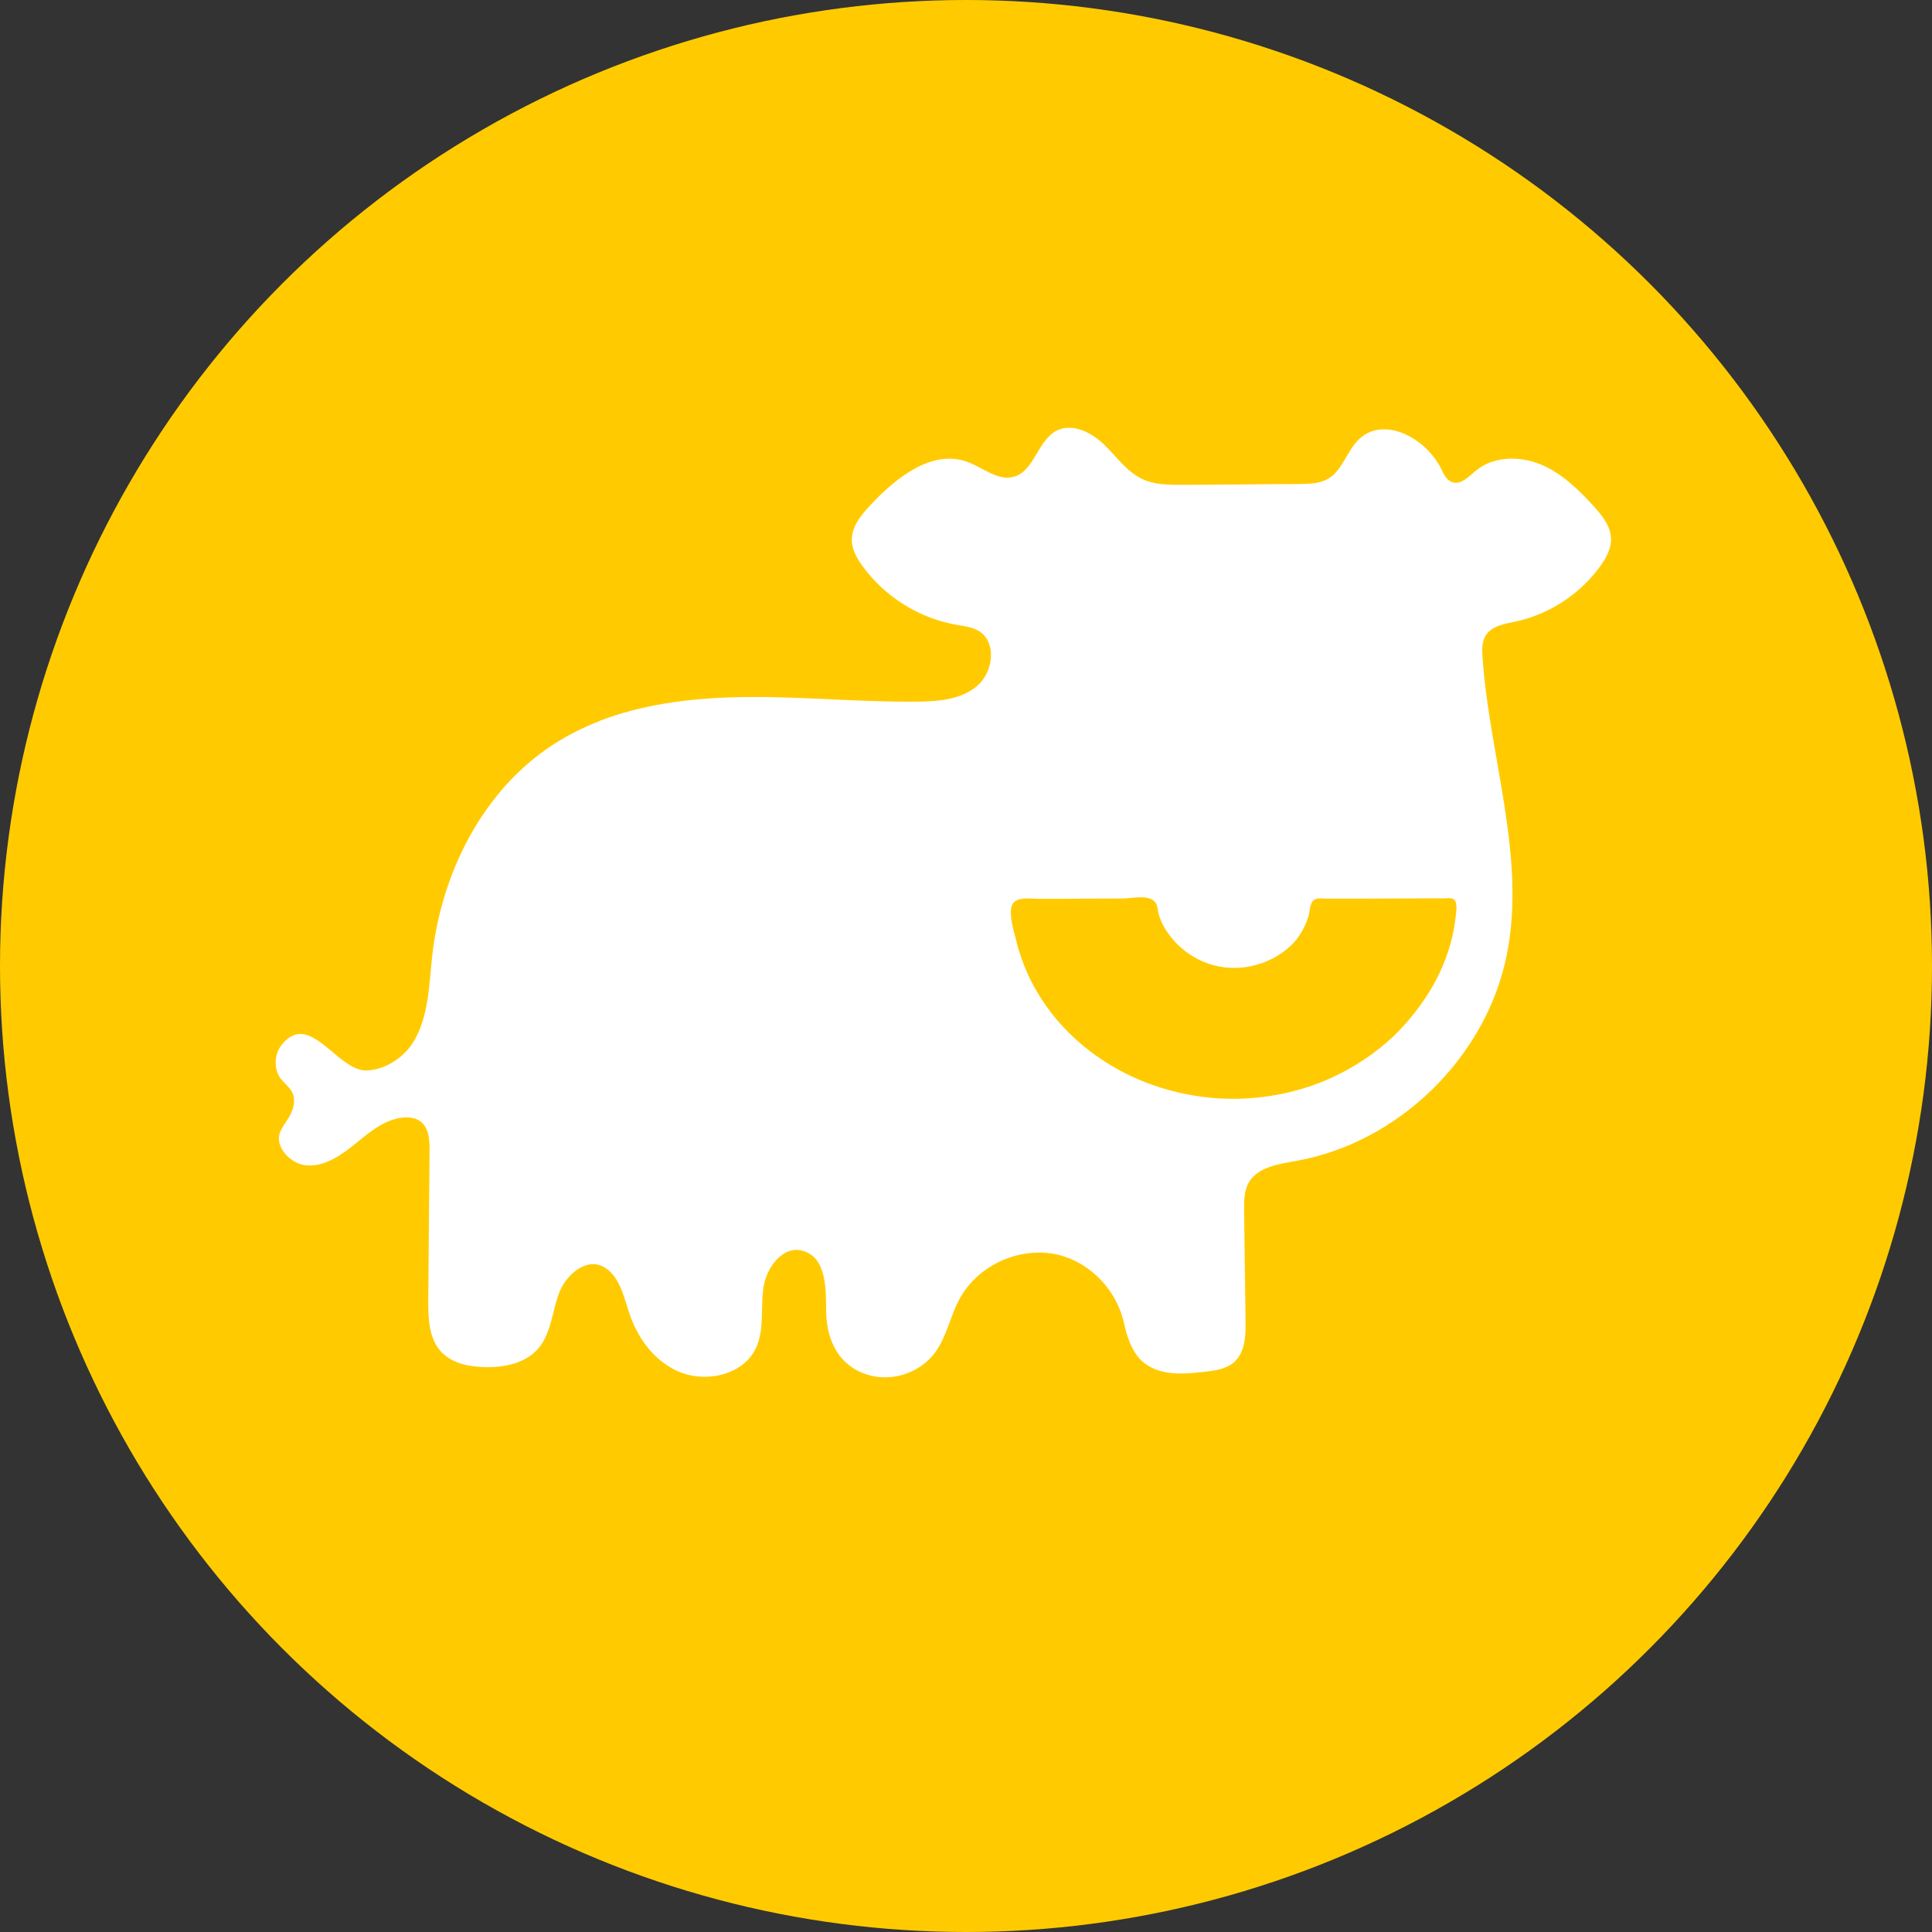 <svg viewBox="0 0 134.84 134.84" xmlns="http://www.w3.org/2000/svg" data-sanitized-data-name="Layer 1" data-name="Layer 1" id="Layer_1">
  <rect x="0" y="0" width="134.84" height="134.84" fill="#333333" stroke="none"/>
  <defs>
    <style>
      .cls-1 {
        fill: #fff;
      }

      .cls-1, .cls-2 {
        stroke-width: 0px;
      }

      .cls-2 {
        fill: #ffcb00;
      }
    </style>
  </defs>
  <circle r="67.42" cy="67.42" cx="67.42" class="cls-2"></circle>
  <path d="M41.88,50.31c-1.11.43-2.19.96-3.2,1.61-4.96,3.18-7.87,8.97-8.52,14.83-.22,2.03-.24,4.19-1.29,5.94-.66,1.1-1.95,1.96-3.25,2.02-2.08.1-4.02-4.3-5.99-1.75-.41.53-.49,1.28-.27,1.91.25.7,1.05.98,1.15,1.73.05.37-.04.76-.2,1.1-.37.81-1.14,1.34-.73,2.3.31.73,1.09,1.3,1.89,1.34,1.28.06,2.42-.77,3.41-1.58s2.06-1.69,3.34-1.77c.39-.02.79.04,1.1.26.62.44.67,1.32.66,2.08-.03,3.45-.06,6.91-.09,10.36,0,1.19,0,2.57.8,3.54.53.64,1.35.98,2.17,1.1,1.57.23,3.61.07,4.71-1.22.89-1.04.96-2.53,1.43-3.82s1.88-2.52,3.09-1.89c1.26.66,1.5,2.42,1.96,3.62.6,1.53,1.61,2.88,3.12,3.62,1.94.94,4.68.39,5.59-1.56.6-1.28.32-2.79.52-4.2s1.35-2.96,2.72-2.59c1.77.47,1.63,2.86,1.66,4.28.04,2.06.94,3.89,3.13,4.44,1.63.41,3.47-.26,4.47-1.61.81-1.1,1.05-2.51,1.69-3.71,1.27-2.39,4.24-3.74,6.88-3.12,1.57.37,2.93,1.42,3.79,2.77.44.7.72,1.45.89,2.26.14.69.52,1.67,1,2.2.37.41.87.7,1.39.86,1.02.31,2.11.2,3.17.08.74-.08,1.53-.19,2.08-.69.75-.68.8-1.83.78-2.85-.03-2.58-.07-5.16-.1-7.74,0-.64,0-1.31.29-1.87.6-1.12,2.07-1.34,3.32-1.56,7.17-1.27,13.28-7.23,14.72-14.37,1.38-6.85-1.21-13.81-1.69-20.78-.04-.53-.05-1.09.23-1.54.42-.66,1.31-.8,2.08-.96,2.35-.51,4.5-1.91,5.91-3.87.4-.56.76-1.2.75-1.88-.01-.89-.62-1.65-1.22-2.31-1.07-1.17-2.24-2.31-3.7-2.91s-3.28-.58-4.5.43c-.51.42-1.09,1.05-1.7.8-.37-.15-.56-.55-.73-.91-1.03-2.11-3.92-3.7-5.67-2.14-.91.81-1.19,2.23-2.24,2.83-.59.34-1.3.35-1.98.36-2.72.02-5.43.04-8.15.06-.94,0-1.92,0-2.77-.38-1.12-.51-1.85-1.59-2.73-2.44s-2.22-1.52-3.31-.96c-1.32.68-1.54,2.79-2.96,3.21-1.13.33-2.17-.64-3.28-1.04-2.45-.88-4.94,1.09-6.72,2.99-.65.69-1.33,1.5-1.33,2.45,0,.68.36,1.31.76,1.85,1.55,2.14,3.96,3.64,6.57,4.09.52.09,1.06.15,1.52.42,1.29.77,1.04,2.88-.11,3.85s-2.77,1.08-4.27,1.09c-4.31.04-8.62-.44-12.92-.3-3.11.1-6.27.53-9.15,1.64Z" class="cls-1"></path>
  <path d="M70.79,62.96c.37-.36,1.15-.23,1.62-.23h1.88c1.36-.01,2.72-.02,4.07-.02.63,0,1.88-.33,2.3.31.14.21.14.51.2.74.08.32.21.63.37.91.21.38.47.72.76,1.04.28.31,1.44,1.54,3.44,1.8,2.16.27,4.11-.75,5.06-1.95.39-.5.68-1.08.85-1.69.1-.36.06-.98.51-1.13.22-.07.53-.02.76-.02h2.15c1.66-.01,3.32-.01,4.98-.02.34,0,.69,0,1.03,0,.23,0,.64-.08.78.16.19.33.06.95.02,1.3-.05.44-.13.87-.23,1.3-.14.58-.33,1.14-.54,1.69-1.12,2.86-3.24,4.88-3.57,5.2-2.49,2.33-5.16,3.27-6.09,3.56-3.11.98-5.8.83-7.23.64-1.37-.18-4.14-.7-6.94-2.55-1.31-.86-3.35-2.49-4.8-5.14-.56-1.03-.99-2.13-1.26-3.27-.15-.61-.61-2.04-.18-2.58.02-.02.03-.04.05-.06Z" class="cls-2"></path>
</svg>